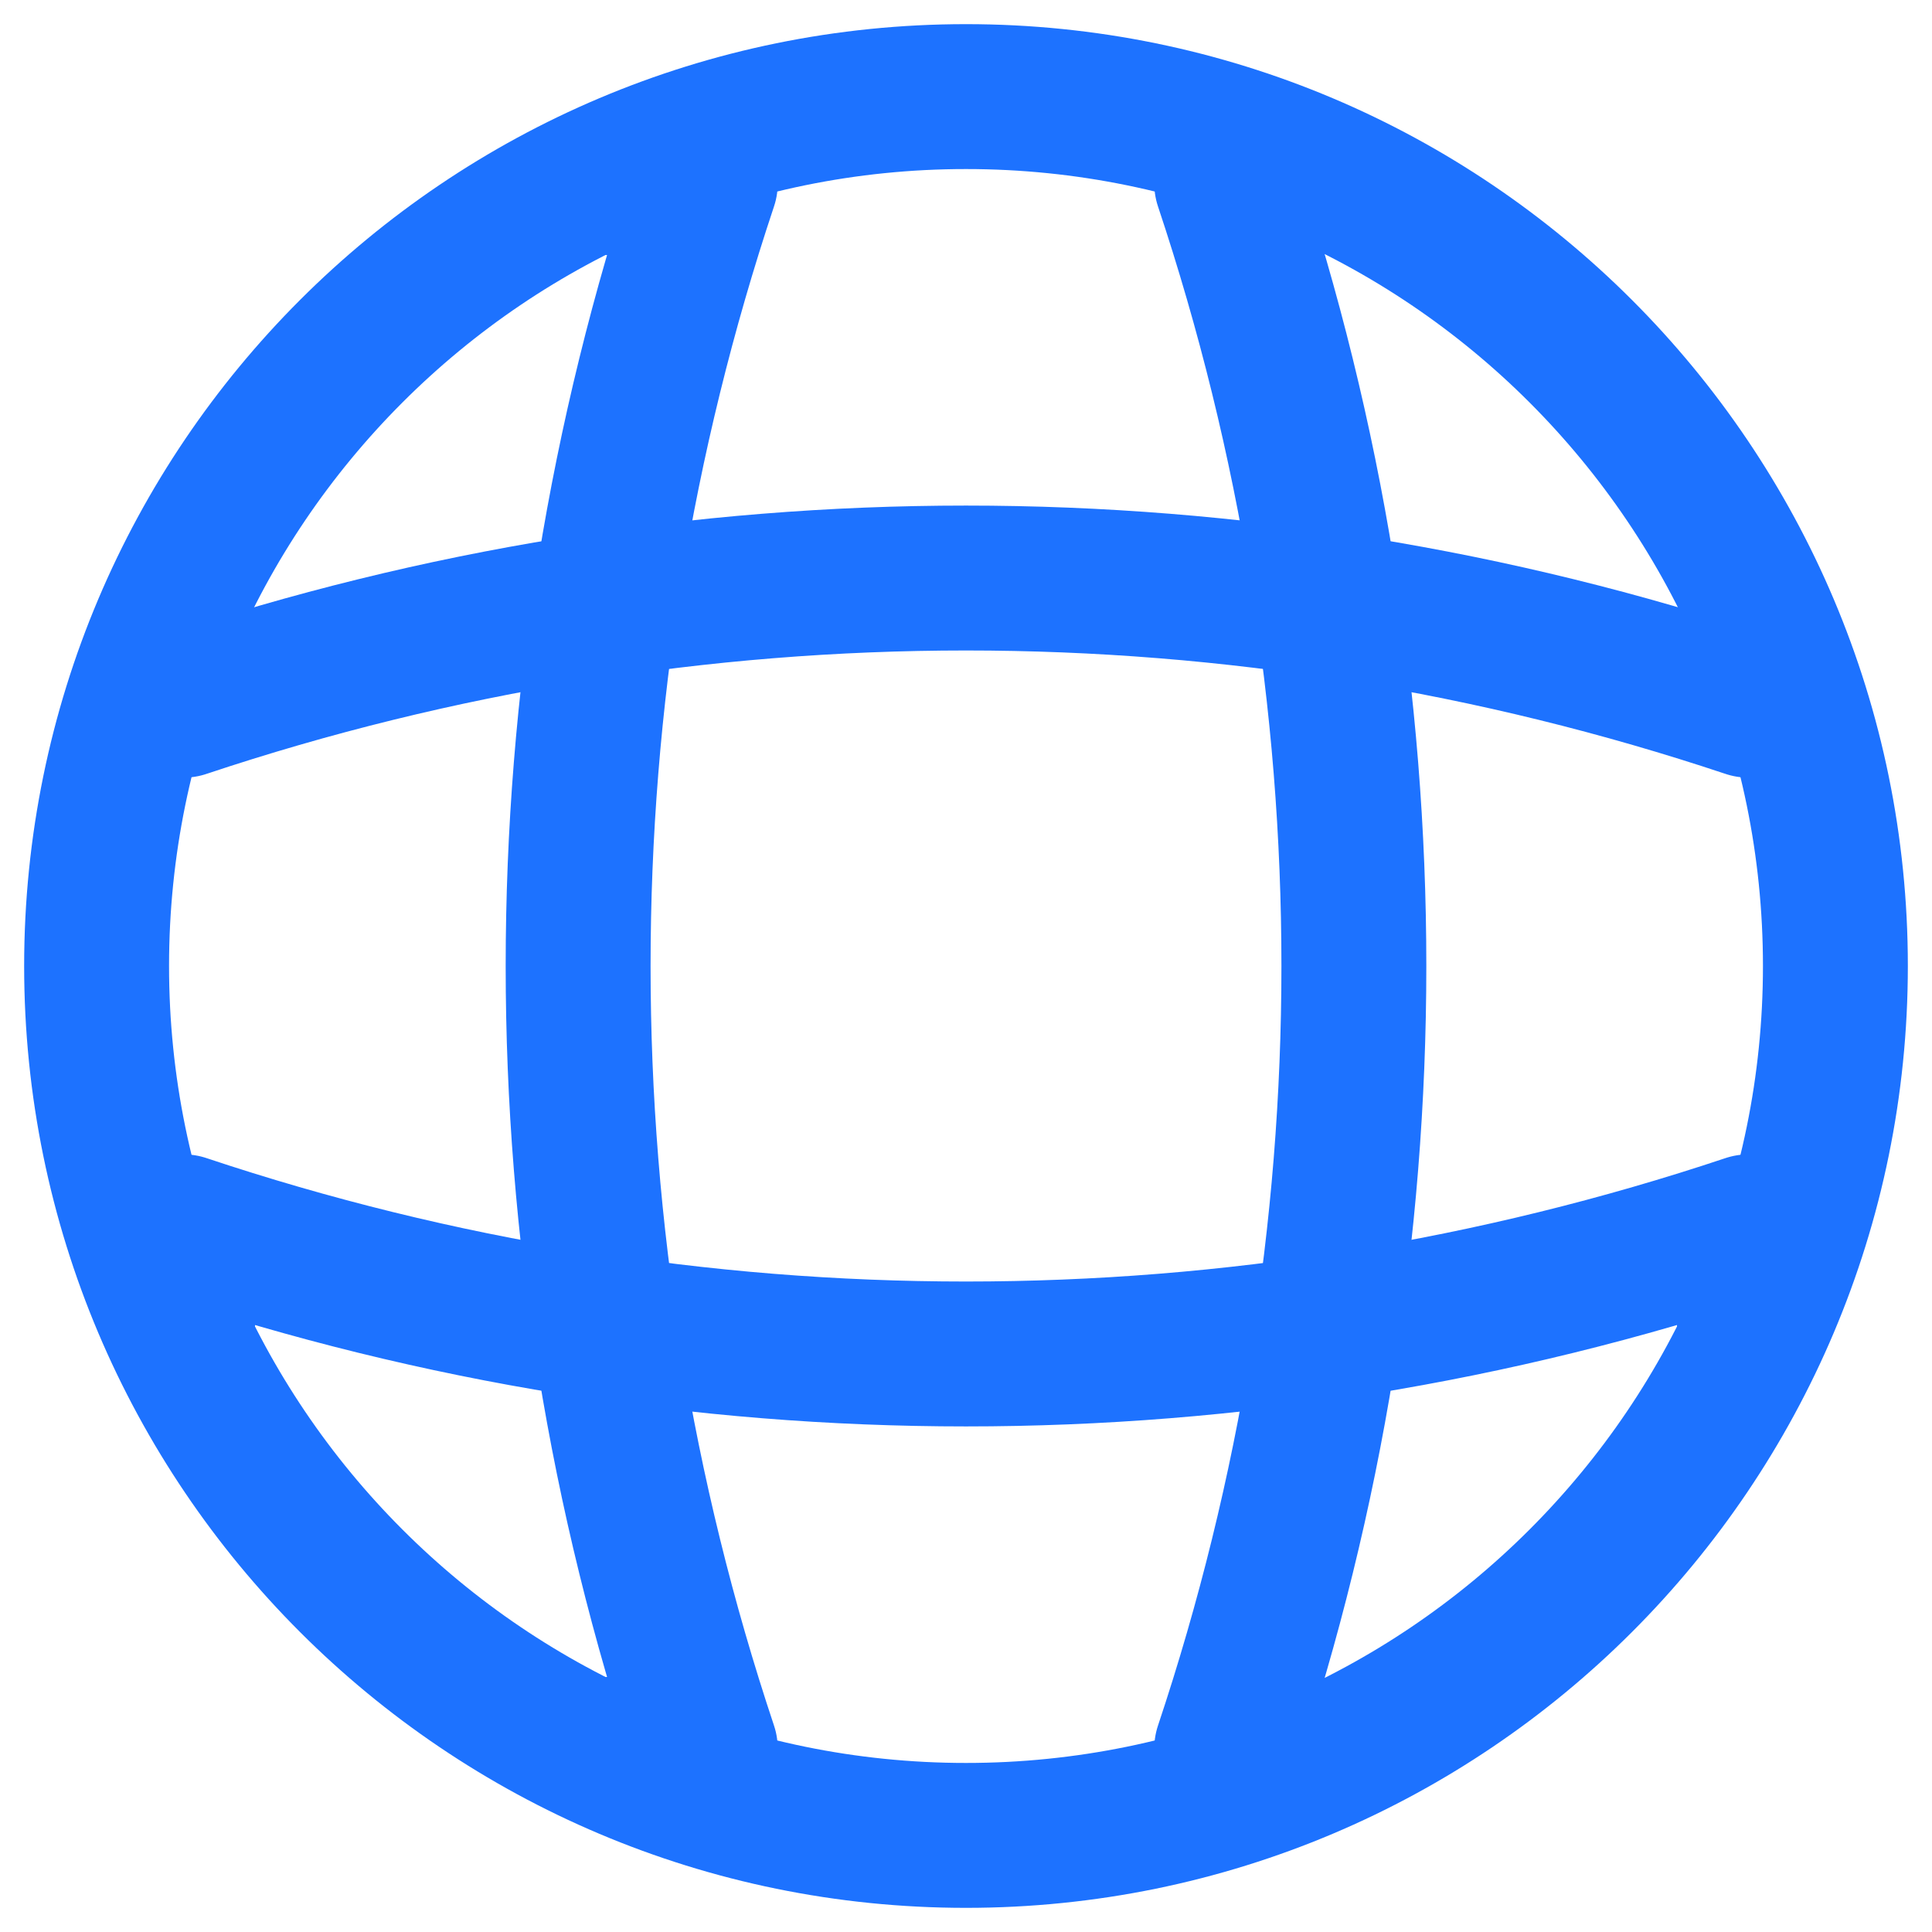 <svg width="20" height="20" viewBox="0 0 20 20" fill="none" xmlns="http://www.w3.org/2000/svg">
<path d="M10 19C14.971 19 19 14.971 19 10C19 5.029 14.971 1 10 1C5.029 1 1 5.029 1 10C1 14.971 5.029 19 10 19Z" stroke="#1D72FF" stroke-width="1.5" stroke-linecap="round" stroke-linejoin="round"/>
<path d="M6.401 1.9H7.301C5.546 7.156 5.546 12.844 7.301 18.1H6.401" stroke="#1D72FF" stroke-width="1.5" stroke-linecap="round" stroke-linejoin="round"/>
<path d="M12.699 1.9C14.454 7.156 14.454 12.844 12.699 18.1" stroke="#1D72FF" stroke-width="1.5" stroke-linecap="round" stroke-linejoin="round"/>
<path d="M1.9 13.6V12.7C7.156 14.455 12.844 14.455 18.1 12.7V13.6" stroke="#1D72FF" stroke-width="1.5" stroke-linecap="round" stroke-linejoin="round"/>
<path d="M1.9 7.3C7.156 5.545 12.844 5.545 18.1 7.3" stroke="#1D72FF" stroke-width="1.5" stroke-linecap="round" stroke-linejoin="round"/>
</svg>
